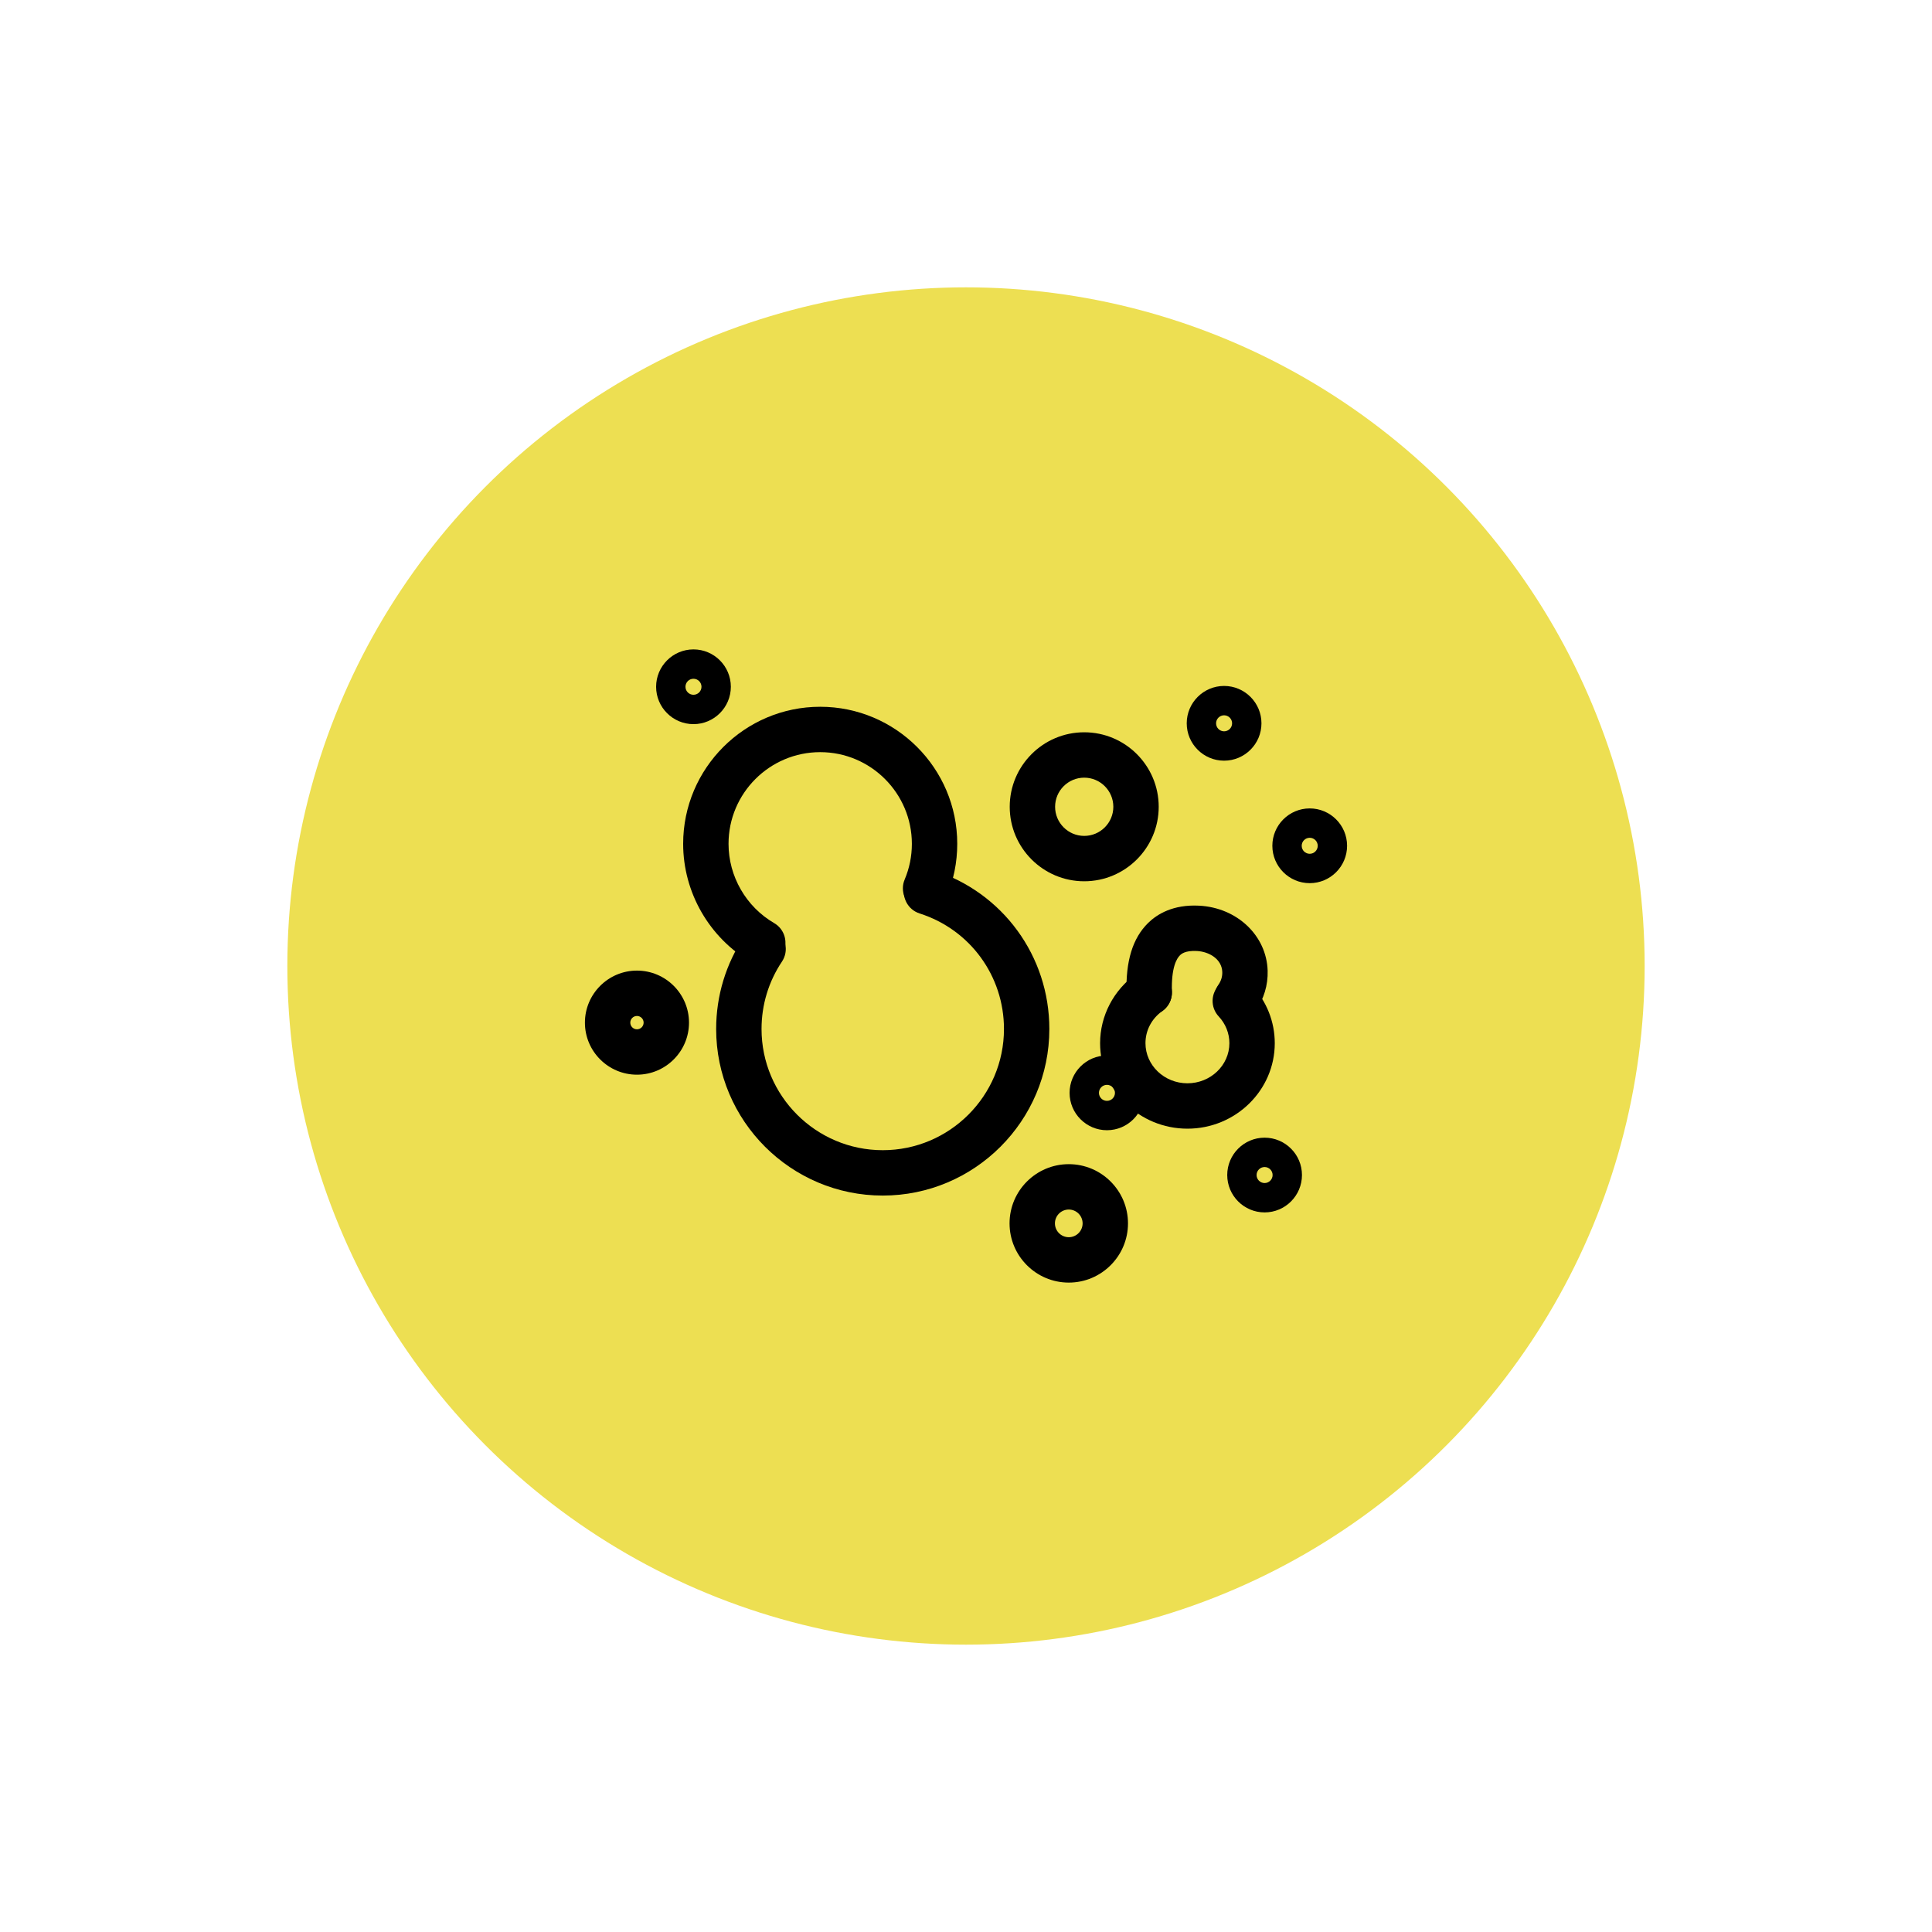<?xml version="1.0" encoding="UTF-8"?>
<svg id="Layer_1" data-name="Layer 1" xmlns="http://www.w3.org/2000/svg" viewBox="0 0 468.332 468.332">
  <defs>
    <style>
      .cls-1 {
        fill: #eddf52;
      }
    </style>
  </defs>
  <circle class="cls-1" cx="234.166" cy="234.166" r="164.511"/>
  <g>
    <path d="M213.986,289.814c-22.268,0-40.384-18.116-40.384-40.384,0-8.033,2.354-15.795,6.808-22.446,1.69-2.524,5.107-3.198,7.63-1.51,2.524,1.69,3.2,5.106,1.51,7.631-3.236,4.833-4.947,10.479-4.947,16.325,0,16.202,13.182,29.384,29.384,29.384s29.383-13.182,29.383-29.384c0-12.849-8.216-24.102-20.446-28.001-2.894-.923-4.492-4.018-3.569-6.911s4.02-4.489,6.911-3.569c16.81,5.36,28.104,20.825,28.104,38.481,0,22.268-18.116,40.384-40.383,40.384Z"/>
    <path d="M184.894,234.023c-.939,0-1.891-.241-2.761-.747-10.196-5.935-16.531-16.942-16.531-28.729,0-18.318,14.903-33.221,33.221-33.221,18.318,0,33.221,14.902,33.221,33.221,0,4.482-.879,8.833-2.613,12.933-1.183,2.797-4.409,4.106-7.208,2.923-2.798-1.184-4.106-4.41-2.923-7.208,1.157-2.736,1.744-5.646,1.744-8.647,0-12.253-9.968-22.221-22.221-22.221-12.252,0-22.221,9.968-22.221,22.221,0,7.885,4.239,15.25,11.064,19.222,2.625,1.528,3.515,4.895,1.987,7.521-1.021,1.755-2.865,2.734-4.759,2.734Z"/>
    <path d="M262.823,213.628c-9.957,0-18.058-8.101-18.058-18.058,0-9.958,8.101-18.059,18.058-18.059s18.058,8.101,18.058,18.059c0,9.957-8.101,18.058-18.058,18.058ZM262.823,188.512c-3.892,0-7.058,3.166-7.058,7.059,0,3.892,3.166,7.058,7.058,7.058s7.058-3.166,7.058-7.058c0-3.893-3.166-7.059-7.058-7.059Z"/>
    <path d="M154.404,260.512c-6.957,0-12.616-5.659-12.616-12.616s5.66-12.616,12.616-12.616,12.616,5.659,12.616,12.616-5.66,12.616-12.616,12.616ZM154.404,246.279c-.891,0-1.616.725-1.616,1.616s.725,1.616,1.616,1.616,1.616-.725,1.616-1.616-.725-1.616-1.616-1.616Z"/>
    <path d="M287.843,273.599c-11.674,0-21.171-9.297-21.171-20.724,0-6.606,3.261-12.873,8.722-16.765,2.475-1.763,5.908-1.186,7.671,1.288s1.186,5.908-1.288,7.671c-2.609,1.858-4.105,4.704-4.105,7.806,0,5.361,4.563,9.724,10.171,9.724s10.171-4.362,10.171-9.724c0-2.395-.918-4.695-2.587-6.479-2.075-2.218-1.959-5.698.258-7.773,2.217-2.077,5.697-1.961,7.774.258,3.582,3.828,5.555,8.798,5.555,13.994,0,11.427-9.497,20.724-21.171,20.724Z"/>
    <path d="M168.104,175.537c-4.995,0-9.058-4.063-9.058-9.058,0-4.995,4.063-9.059,9.058-9.059s9.058,4.063,9.058,9.059c0,4.994-4.063,9.058-9.058,9.058ZM168.104,164.537c-1.071,0-1.942.871-1.942,1.942,0,1.07.871,1.941,1.942,1.941s1.942-.871,1.942-1.941c0-1.071-.871-1.942-1.942-1.942Z"/>
    <path d="M296.729,184.395c-4.995,0-9.058-4.063-9.058-9.058,0-4.995,4.063-9.059,9.058-9.059s9.058,4.063,9.058,9.059c0,4.994-4.063,9.058-9.058,9.058ZM296.729,173.395c-1.071,0-1.942.871-1.942,1.942,0,1.07.871,1.941,1.942,1.941s1.942-.871,1.942-1.941c0-1.071-.871-1.942-1.942-1.942Z"/>
    <path d="M299.847,247.37c-1.099.001-2.208-.328-3.173-1.011-2.479-1.755-3.066-5.188-1.312-7.667.641-.905.962-1.963.929-3.058-.095-3.147-3.179-4.951-6.177-5.107-2.867-.142-3.786.754-4.088,1.051-.802.785-2.122,2.979-1.944,8.847.092,3.036-2.295,5.572-5.332,5.663-3.065.128-5.572-2.296-5.664-5.331-.235-7.782,1.481-13.355,5.246-17.04,2.131-2.085,6.001-4.508,12.351-4.174,9.208.477,16.346,7.252,16.603,15.76.106,3.503-.913,6.873-2.946,9.745-1.072,1.515-2.77,2.322-4.494,2.322Z"/>
    <path d="M268.334,273.976c-4.995,0-9.058-4.063-9.058-9.058,0-4.995,4.063-9.059,9.058-9.059s9.058,4.063,9.058,9.059c0,4.994-4.063,9.058-9.058,9.058ZM268.334,262.976c-1.071,0-1.942.871-1.942,1.942,0,1.07.871,1.941,1.942,1.941s1.942-.871,1.942-1.941c0-1.071-.871-1.942-1.942-1.942Z"/>
    <path d="M259.079,310.911c-7.916,0-14.355-6.439-14.355-14.355,0-7.915,6.439-14.354,14.355-14.354s14.355,6.439,14.355,14.354c0,7.916-6.439,14.355-14.355,14.355ZM259.079,293.201c-1.85,0-3.355,1.505-3.355,3.354,0,1.851,1.505,3.355,3.355,3.355s3.355-1.505,3.355-3.355c0-1.85-1.505-3.354-3.355-3.354Z"/>
    <path d="M317.486,214.085c-4.995,0-9.058-4.063-9.058-9.059s4.063-9.059,9.058-9.059,9.058,4.063,9.058,9.059-4.063,9.059-9.058,9.059ZM317.486,203.085c-1.071,0-1.942.871-1.942,1.941s.871,1.941,1.942,1.941,1.942-.871,1.942-1.941-.871-1.941-1.942-1.941Z"/>
    <path d="M306.549,293.897c-4.995,0-9.058-4.063-9.058-9.059,0-4.994,4.063-9.058,9.058-9.058s9.058,4.063,9.058,9.058c0,4.995-4.063,9.059-9.058,9.059ZM306.549,282.897c-1.071,0-1.942.871-1.942,1.941,0,1.071.871,1.942,1.942,1.942s1.942-.871,1.942-1.942c0-1.07-.871-1.941-1.942-1.941Z"/>
  </g>
</svg>